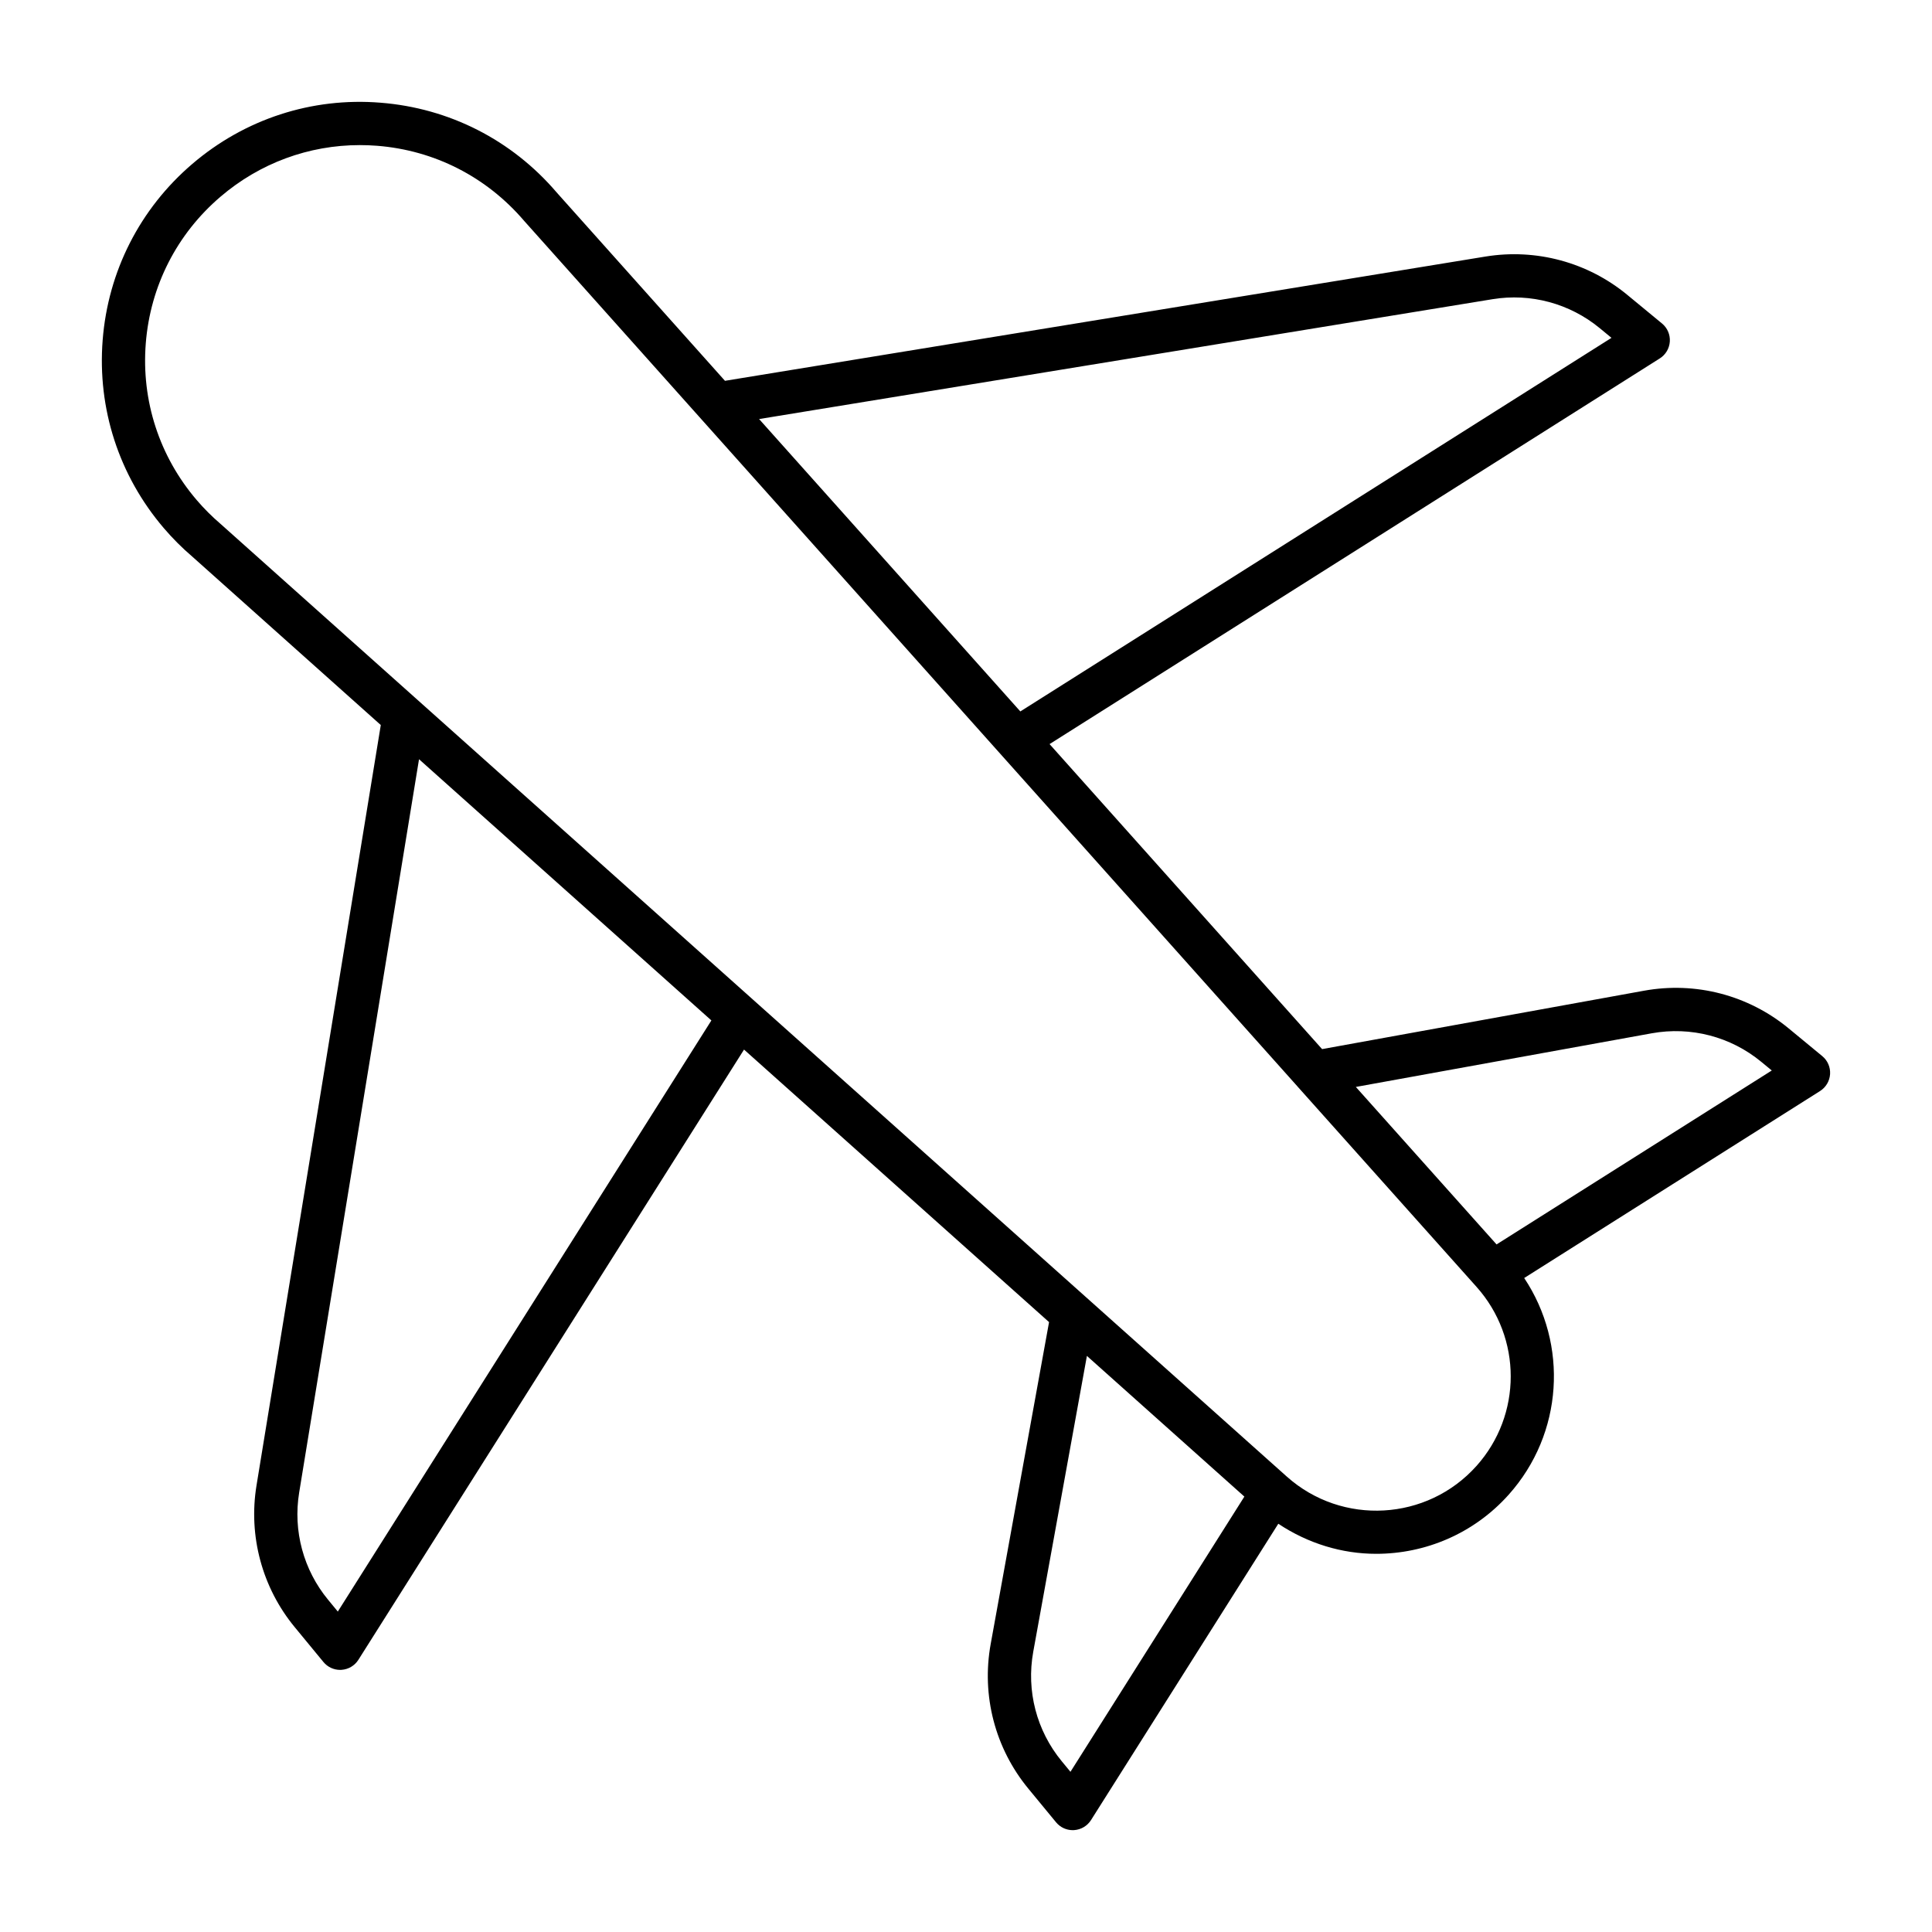 <?xml version="1.0" encoding="UTF-8"?>
<!-- The Best Svg Icon site in the world: iconSvg.co, Visit us! https://iconsvg.co -->
<svg fill="#000000" width="800px" height="800px" version="1.1" viewBox="144 144 512 512" xmlns="http://www.w3.org/2000/svg">
 <path d="m618.02 416.54c-10.699-8.824-24.656-12.469-38.324-9.992l-85.328 15.477-72.223-80.832 161.72-102.21c1.555-0.984 2.539-2.648 2.656-4.484 0.117-1.828-0.652-3.606-2.074-4.773l-9.234-7.613c-10.457-8.617-24.109-12.305-37.52-10.129l-201.57 32.934-44.602-49.918c-11.879-13.906-28.465-22.352-46.699-23.785-18.188-1.469-35.934 4.324-49.832 16.199-13.906 11.879-22.352 28.465-23.785 46.699-1.43 18.23 4.32 35.926 16.195 49.832 2.32 2.719 4.871 5.266 7.492 7.504l50.02 44.691-32.941 201.55c-2.18 13.391 1.508 27.066 10.129 37.516l7.613 9.242c1.09 1.324 2.711 2.086 4.418 2.086 0.117 0 0.242-0.004 0.359-0.012 1.832-0.117 3.5-1.102 4.484-2.656l102.2-161.72 80.836 72.223-15.473 85.324c-2.473 13.652 1.168 27.625 9.992 38.324l7.336 8.906c1.09 1.324 2.711 2.086 4.418 2.086 0.117 0 0.242-0.004 0.359-0.012 1.832-0.117 3.5-1.102 4.484-2.656l49.637-78.535c7.883 5.242 16.895 7.973 25.945 7.969 12.941 0 25.836-5.293 35.121-15.684 14.457-16.18 15.824-39.812 4.098-57.406l78.406-49.551c1.555-0.984 2.539-2.648 2.656-4.484 0.117-1.832-0.652-3.606-2.074-4.773zm-78.488-193.25c10.141-1.66 20.473 1.141 28.395 7.66l3.133 2.582-156.66 99.004-69.23-77.484zm-306.01 347.79-2.582-3.141c-6.523-7.906-9.316-18.254-7.66-28.387l31.766-194.35 77.477 69.223zm194.16 42.465-2.309-2.797c-6.676-8.102-9.426-18.672-7.555-29l14.223-78.418 41.73 37.285zm107.61-81.066c-13.082 14.637-35.633 15.906-50.277 2.828l-282.58-252.48c-2.258-1.93-4.383-4.055-6.312-6.312-9.895-11.578-14.688-26.316-13.492-41.5 1.191-15.184 8.223-28.996 19.805-38.887 10.414-8.902 23.391-13.676 36.945-13.676 1.516 0 3.035 0.062 4.555 0.18 15.184 1.195 28.996 8.23 38.969 19.902l204.94 229.38c0.074 0.094 0.156 0.184 0.234 0.27l47.215 52.844c12.086 13.527 12.086 33.93 0 47.453zm5.312-58.695-37.293-41.734 78.43-14.219c10.332-1.863 20.895 0.879 29 7.555l2.797 2.305z"/>
</svg>